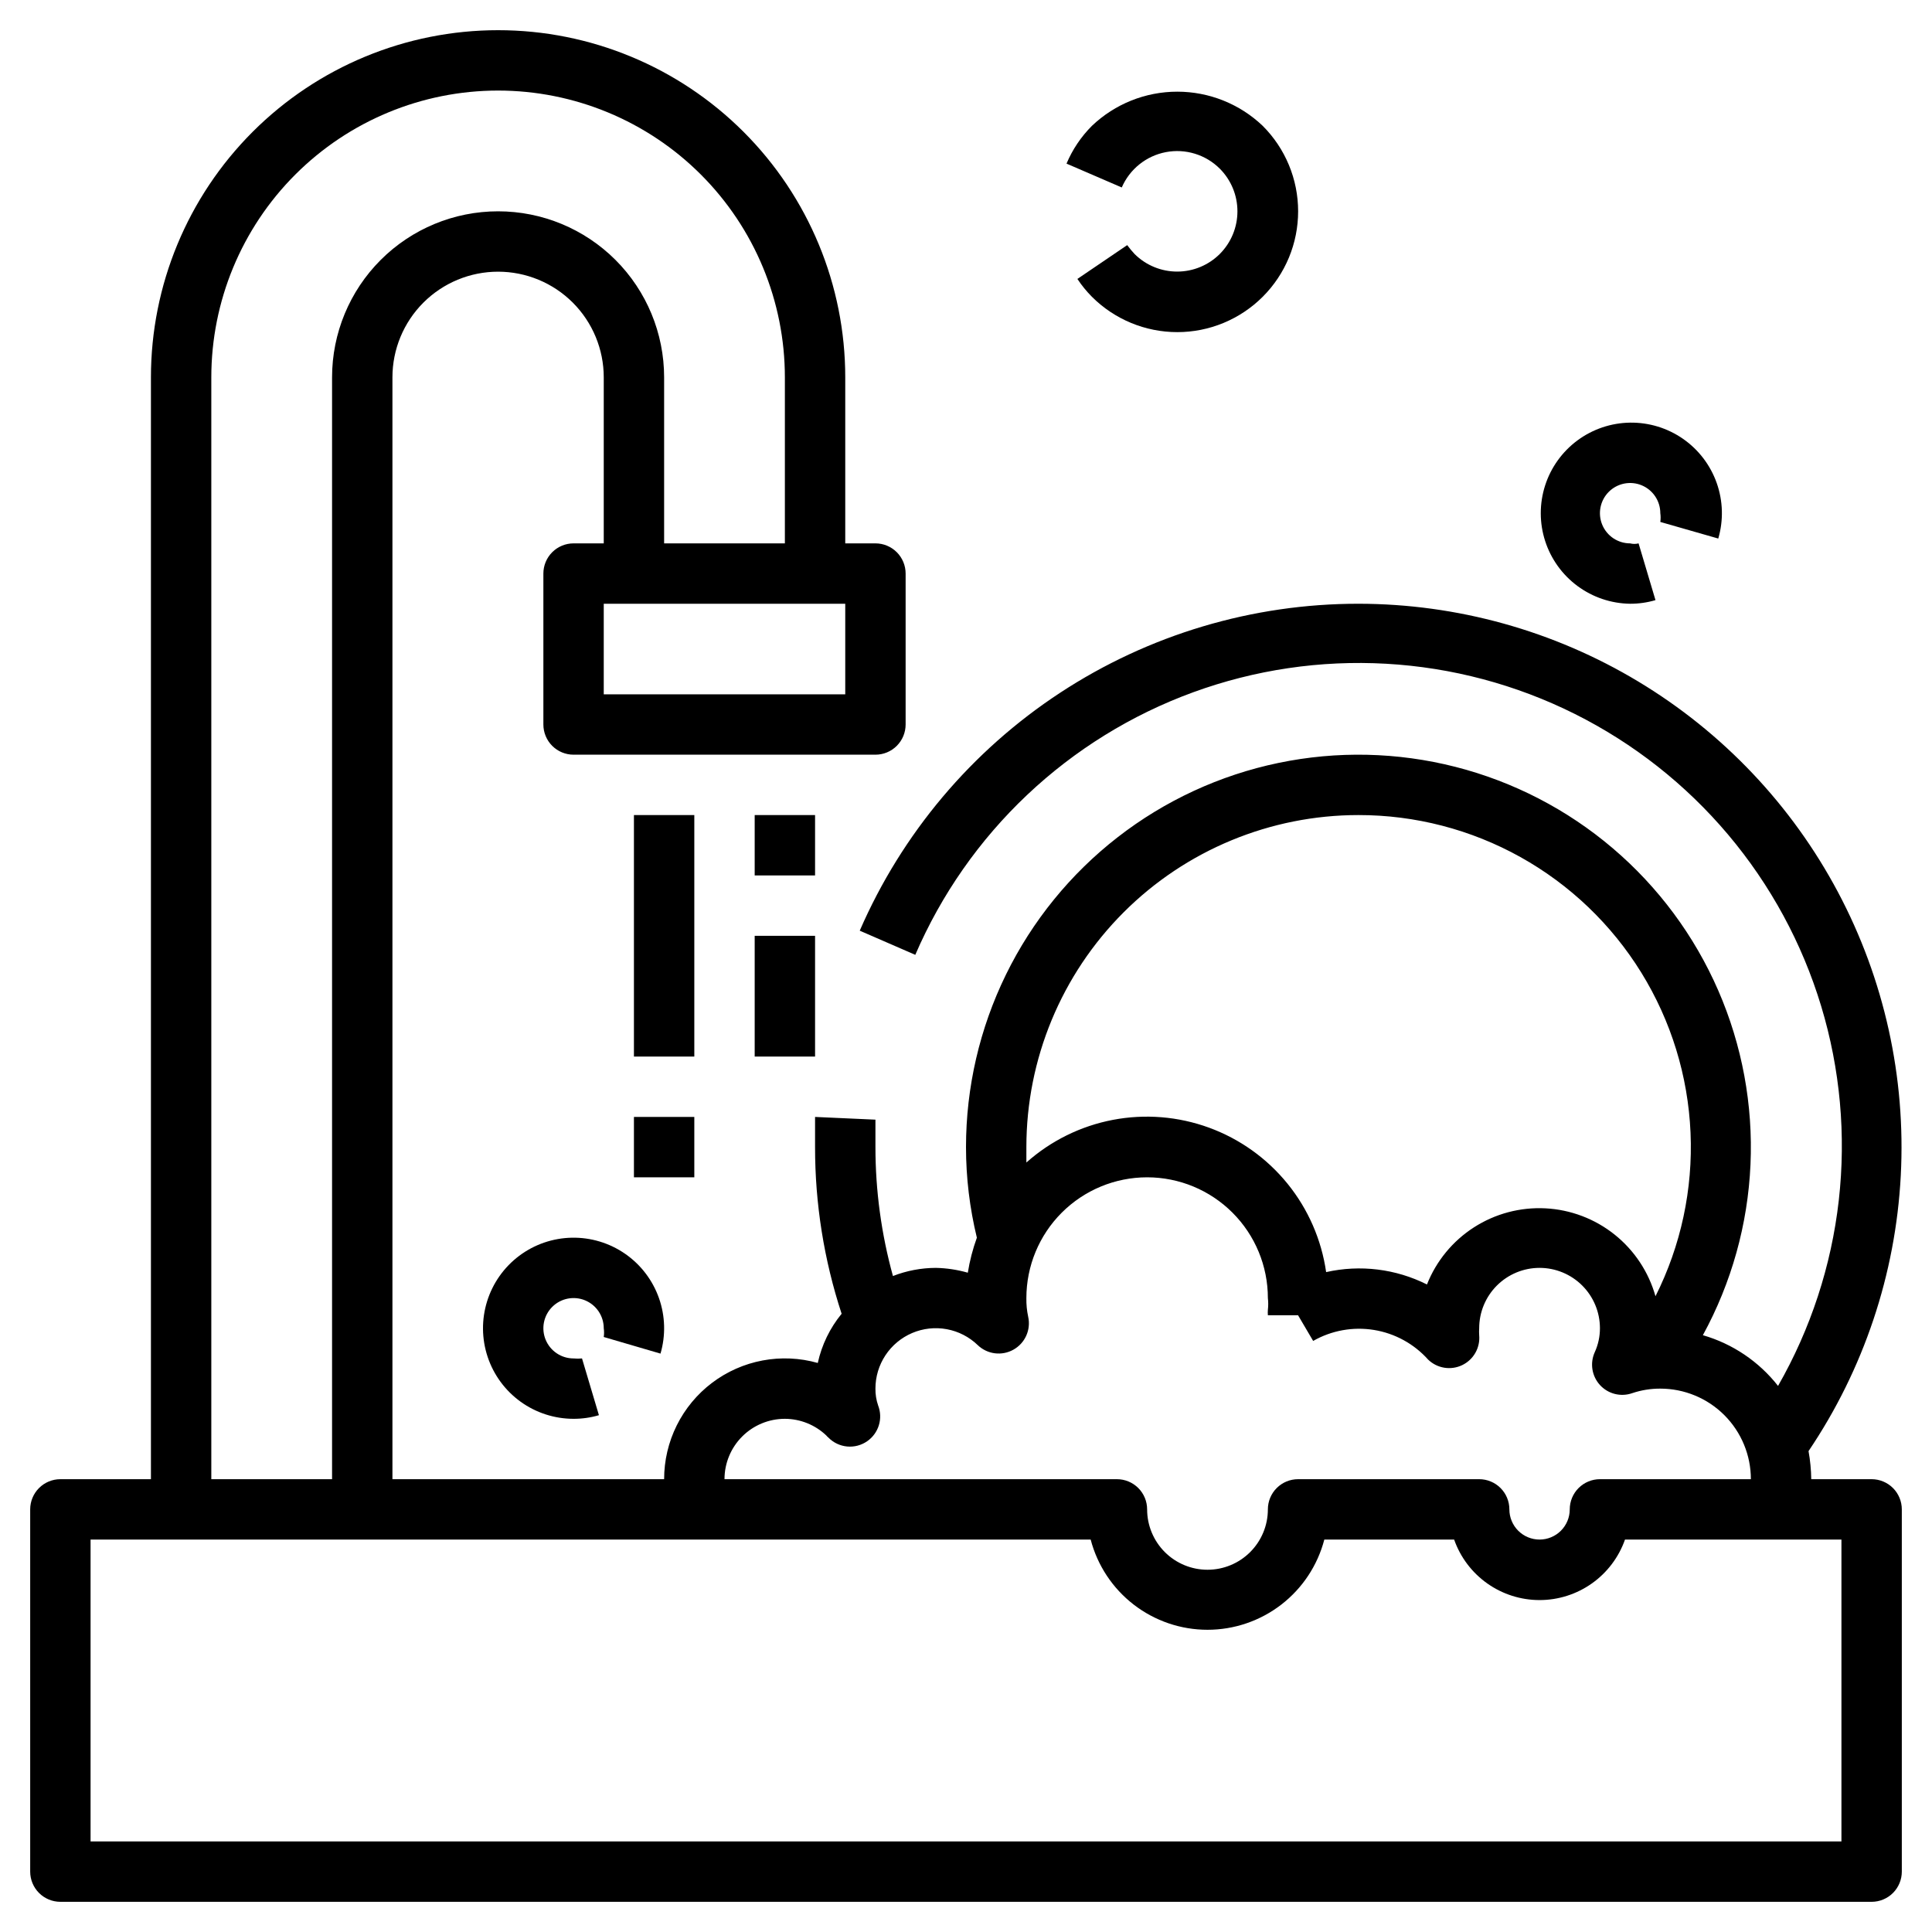<svg width="512" height="512" viewBox="0 0 512 512" fill="none" xmlns="http://www.w3.org/2000/svg">
<path d="M168 216H184V280H168V216Z" fill="black"/>
<path d="M168 296H184V312H168V296Z" fill="black"/>
<path d="M200 216H216V232H200V216Z" fill="black"/>
<path d="M200 248H216V280H200V248Z" fill="black"/>
<path d="M360 160C331.923 159.985 304.454 168.178 280.973 183.571C257.493 198.965 239.024 220.887 227.84 246.64L242.56 253.04C249.453 237.044 259.538 222.623 272.198 210.66C284.858 198.697 299.826 189.444 316.186 183.467C332.546 177.49 349.954 174.914 367.344 175.899C384.734 176.883 401.741 181.406 417.322 189.192C432.903 196.977 446.732 207.86 457.961 221.175C469.189 234.49 477.583 249.957 482.627 266.629C487.67 283.3 489.258 300.826 487.294 318.133C485.329 335.44 479.853 352.163 471.2 367.28C466.134 360.821 459.166 356.119 451.28 353.84C458.875 339.931 463.19 324.47 463.897 308.638C464.603 292.806 461.682 277.022 455.357 262.491C449.032 247.96 439.469 235.068 427.4 224.797C415.331 214.526 401.074 207.15 385.719 203.231C370.363 199.312 354.315 198.954 338.8 202.184C323.285 205.415 308.714 212.148 296.199 221.87C283.684 231.592 273.556 244.046 266.589 258.28C259.622 272.514 256 288.152 256 304C256.004 312.086 256.971 320.143 258.88 328C257.79 331.011 256.987 334.118 256.48 337.28C253.72 336.49 250.87 336.06 248 336C244.113 336.013 240.261 336.746 236.64 338.16C233.565 327.034 232.004 315.543 232 304C232 301.6 232 299.12 232 296.72L216 296C216 298.72 216 301.387 216 304C215.989 319 218.365 333.907 223.04 348.16C219.934 351.947 217.768 356.416 216.72 361.2C211.96 359.852 206.951 359.626 202.089 360.54C197.226 361.454 192.642 363.483 188.696 366.467C184.75 369.452 181.55 373.311 179.347 377.741C177.144 382.172 175.998 387.052 176 392H104V100C104 92.574 106.95 85.452 112.201 80.201C117.452 74.95 124.574 72 132 72C139.426 72 146.548 74.95 151.799 80.201C157.05 85.452 160 92.574 160 100V144H152C149.878 144 147.843 144.843 146.343 146.343C144.843 147.843 144 149.878 144 152V192C144 194.122 144.843 196.157 146.343 197.657C147.843 199.157 149.878 200 152 200H232C234.122 200 236.157 199.157 237.657 197.657C239.157 196.157 240 194.122 240 192V152C240 149.878 239.157 147.843 237.657 146.343C236.157 144.843 234.122 144 232 144H224V100C224 75.6 214.307 52.2 197.054 34.946C179.8 17.693 156.4 8 132 8C107.6 8 84.2 17.693 66.946 34.946C49.693 52.2 40 75.6 40 100V392H16C13.878 392 11.843 392.843 10.343 394.343C8.843 395.843 8 397.878 8 400V496C8 498.122 8.843 500.157 10.343 501.657C11.843 503.157 13.878 504 16 504H496C498.122 504 500.157 503.157 501.657 501.657C503.157 500.157 504 498.122 504 496V400C504 397.878 503.157 395.843 501.657 394.343C500.157 392.843 498.122 392 496 392H480C479.966 389.504 479.725 387.016 479.28 384.56C493.897 362.904 502.346 337.679 503.723 311.588C505.1 285.497 499.352 259.523 487.096 236.449C474.84 213.375 456.536 194.07 434.147 180.603C411.758 167.136 386.127 160.014 360 160ZM360 216C375.024 215.984 389.801 219.815 402.925 227.127C416.049 234.44 427.083 244.991 434.975 257.775C442.866 270.559 447.354 285.15 448.009 300.16C448.665 315.169 445.467 330.096 438.72 343.52C436.908 337.074 433.12 331.358 427.889 327.178C422.658 322.999 416.247 320.565 409.56 320.221C402.873 319.876 396.246 321.638 390.613 325.258C384.98 328.878 380.625 334.174 378.16 340.4C369.9 336.252 360.458 335.093 351.44 337.12C350.21 328.53 346.674 320.435 341.21 313.694C335.745 306.954 328.555 301.821 320.405 298.842C312.255 295.863 303.45 295.149 294.926 296.775C286.403 298.402 278.48 302.309 272 308.08C272 306.72 272 305.36 272 304C272 280.661 281.271 258.278 297.775 241.775C314.278 225.271 336.661 216 360 216ZM208 376C212.081 376.015 216.001 377.589 218.96 380.4C219.126 380.606 219.314 380.794 219.52 380.96C220.846 382.319 222.613 383.161 224.504 383.337C226.394 383.513 228.286 383.011 229.84 381.92C231.306 380.895 232.387 379.408 232.909 377.697C233.431 375.986 233.365 374.149 232.72 372.48C232.222 371.04 231.978 369.524 232 368C231.997 364.857 232.919 361.783 234.652 359.161C236.385 356.54 238.852 354.486 241.745 353.258C244.637 352.029 247.827 351.679 250.917 352.252C254.008 352.825 256.86 354.296 259.12 356.48C260.358 357.664 261.943 358.42 263.642 358.636C265.342 358.852 267.065 358.517 268.56 357.68C270.065 356.842 271.26 355.541 271.966 353.97C272.672 352.399 272.852 350.642 272.48 348.96C272.13 347.331 271.969 345.666 272 344C272 335.513 275.371 327.374 281.373 321.373C287.374 315.371 295.513 312 304 312C312.487 312 320.626 315.371 326.627 321.373C332.629 327.374 336 335.513 336 344C336.122 345.036 336.122 346.084 336 347.12C335.96 347.599 335.96 348.081 336 348.56H344L348 355.36C352.881 352.575 358.57 351.548 364.117 352.45C369.664 353.353 374.734 356.131 378.48 360.32C379.654 361.452 381.147 362.198 382.757 362.458C384.368 362.718 386.019 362.48 387.49 361.775C388.961 361.07 390.182 359.932 390.988 358.514C391.794 357.095 392.147 355.465 392 353.84C391.957 353.227 391.957 352.613 392 352C392 347.757 393.686 343.687 396.686 340.686C399.687 337.686 403.757 336 408 336C412.243 336 416.313 337.686 419.314 340.686C422.314 343.687 424 347.757 424 352C424.005 354.18 423.541 356.335 422.64 358.32C421.986 359.747 421.767 361.334 422.009 362.884C422.251 364.435 422.943 365.88 424 367.04C425.058 368.2 426.433 369.024 427.955 369.408C429.477 369.792 431.079 369.72 432.56 369.2C434.957 368.394 437.471 367.989 440 368C446.365 368 452.47 370.529 456.971 375.029C461.471 379.53 464 385.635 464 392H424C421.878 392 419.843 392.843 418.343 394.343C416.843 395.843 416 397.878 416 400C416 402.122 415.157 404.157 413.657 405.657C412.157 407.157 410.122 408 408 408C405.878 408 403.843 407.157 402.343 405.657C400.843 404.157 400 402.122 400 400C400 397.878 399.157 395.843 397.657 394.343C396.157 392.843 394.122 392 392 392H344C341.878 392 339.843 392.843 338.343 394.343C336.843 395.843 336 397.878 336 400C336 404.243 334.314 408.313 331.314 411.314C328.313 414.314 324.243 416 320 416C315.757 416 311.687 414.314 308.686 411.314C305.686 408.313 304 404.243 304 400C304 397.878 303.157 395.843 301.657 394.343C300.157 392.843 298.122 392 296 392H192C192 387.757 193.686 383.687 196.686 380.686C199.687 377.686 203.757 376 208 376ZM224 184H160V160H224V184ZM56 100C56 79.844 64.007 60.513 78.26 46.26C92.513 32.007 111.844 24 132 24C152.156 24 171.487 32.007 185.74 46.26C199.993 60.513 208 79.844 208 100V144H176V100C176 88.331 171.364 77.139 163.113 68.887C154.861 60.636 143.67 56 132 56C120.33 56 109.139 60.636 100.887 68.887C92.636 77.139 88 88.331 88 100V392H56V100ZM488 408V488H24V408H289.04C290.83 414.848 294.84 420.909 300.442 425.235C306.044 429.561 312.922 431.908 320 431.908C327.078 431.908 333.956 429.561 339.558 425.235C345.16 420.909 349.17 414.848 350.96 408H385.36C387.009 412.688 390.073 416.748 394.128 419.621C398.183 422.493 403.03 424.036 408 424.036C412.97 424.036 417.817 422.493 421.872 419.621C425.927 416.748 428.991 412.688 430.64 408H488Z" fill="black"/>
<path d="M432 160C434.275 160.006 436.538 159.683 438.72 159.04L434.24 144C433.506 144.193 432.734 144.193 432 144C430.418 144 428.871 143.531 427.555 142.652C426.24 141.773 425.214 140.523 424.609 139.061C424.003 137.599 423.845 135.991 424.154 134.439C424.462 132.887 425.224 131.462 426.343 130.343C427.462 129.224 428.887 128.462 430.439 128.154C431.991 127.845 433.6 128.003 435.061 128.609C436.523 129.214 437.773 130.24 438.652 131.555C439.531 132.871 440 134.418 440 136C440.113 136.769 440.113 137.551 440 138.32L455.36 142.72C456.766 137.897 456.624 132.755 454.952 128.018C453.281 123.28 450.166 119.187 446.045 116.314C441.924 113.441 437.005 111.934 431.982 112.004C426.959 112.075 422.085 113.72 418.047 116.707C414.008 119.695 411.009 123.874 409.471 128.656C407.934 133.439 407.936 138.583 409.477 143.364C411.018 148.146 414.02 152.323 418.061 155.307C422.102 158.292 426.977 159.933 432 160Z" fill="black"/>
<path d="M175.04 358.72C176.45 353.884 176.304 348.727 174.62 343.98C172.937 339.232 169.803 335.135 165.661 332.267C161.52 329.4 156.581 327.909 151.545 328.004C146.508 328.1 141.63 329.778 137.6 332.8C133.57 335.822 130.594 340.036 129.092 344.844C127.59 349.652 127.639 354.811 129.232 359.589C130.824 364.368 133.881 368.525 137.967 371.47C142.053 374.415 146.963 376 152 376C154.275 376.007 156.538 375.683 158.72 375.04L154.24 360C153.495 360.078 152.745 360.078 152 360C150.418 360 148.871 359.531 147.555 358.652C146.24 357.773 145.214 356.523 144.609 355.061C144.003 353.6 143.845 351.991 144.154 350.439C144.462 348.887 145.224 347.462 146.343 346.343C147.462 345.224 148.887 344.462 150.439 344.154C151.991 343.845 153.6 344.003 155.061 344.609C156.523 345.214 157.773 346.24 158.652 347.555C159.531 348.871 160 350.418 160 352C160.113 352.769 160.113 353.551 160 354.32L175.04 358.72Z" fill="black"/>
<path d="M300.72 67.36C300.007 66.6 299.339 65.799 298.72 64.96L285.52 73.92C286.642 75.616 287.928 77.197 289.36 78.64C295.364 84.645 303.508 88.018 312 88.018C316.205 88.018 320.368 87.19 324.253 85.581C328.137 83.972 331.667 81.613 334.64 78.64C337.613 75.667 339.972 72.137 341.581 68.253C343.19 64.368 344.018 60.205 344.018 56C344.018 51.795 343.19 47.632 341.581 43.748C339.972 39.863 337.613 36.333 334.64 33.36C328.539 27.54 320.431 24.294 312 24.294C303.569 24.294 295.461 27.54 289.36 33.36C286.496 36.229 284.214 39.625 282.64 43.36L297.28 49.68C298.316 47.284 299.923 45.179 301.96 43.546C303.997 41.914 306.403 40.805 308.967 40.316C311.531 39.827 314.176 39.972 316.67 40.74C319.165 41.508 321.434 42.874 323.28 44.72C326.26 47.718 327.933 51.773 327.933 56C327.933 60.227 326.26 64.282 323.28 67.28C320.293 70.271 316.243 71.958 312.017 71.973C307.79 71.988 303.728 70.329 300.72 67.36Z" fill="black"/>
</svg>
